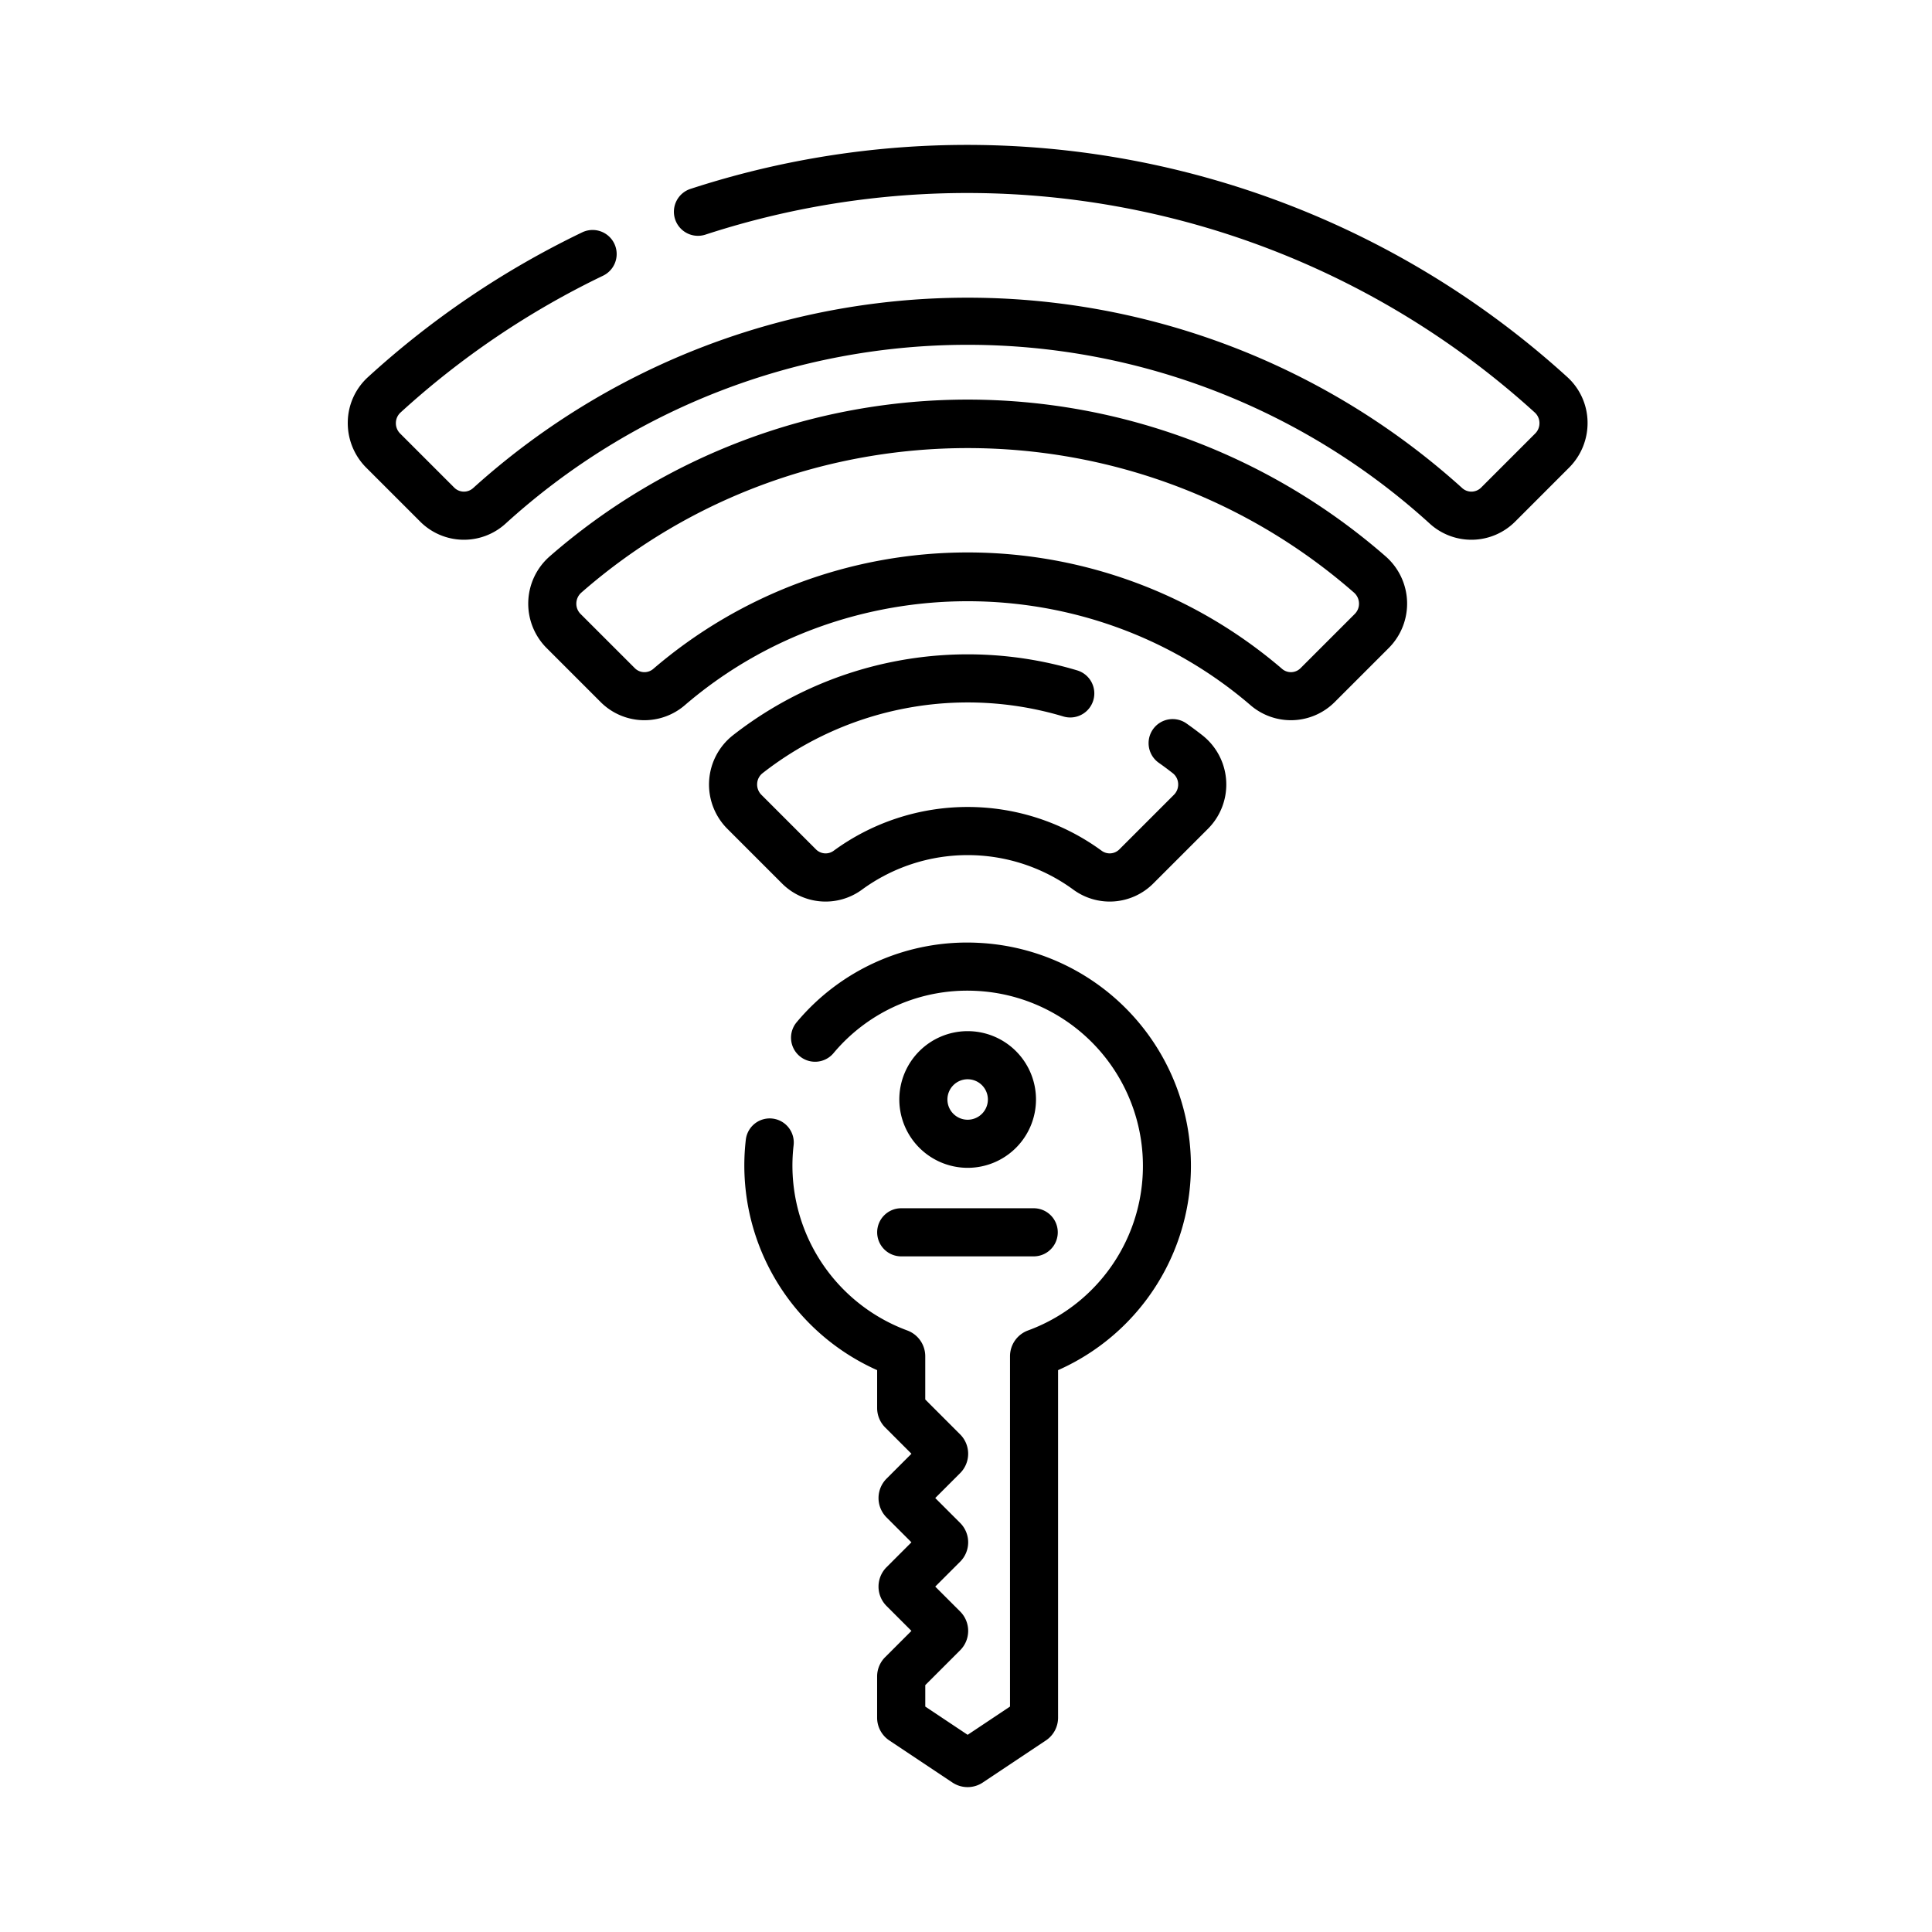 <svg xmlns="http://www.w3.org/2000/svg" xmlns:xlink="http://www.w3.org/1999/xlink" width="400" height="400" viewBox="0 0 400 400">
  <defs>
    <clipPath id="clip-Keyless">
      <rect width="400" height="400"/>
    </clipPath>
  </defs>
  <g id="Keyless" clip-path="url(#clip-Keyless)">
    <g id="pre-shared-key_6690128" transform="translate(9.274 30)">
      <path id="Trazado_2210" data-name="Trazado 2210" d="M234.8,248.742a45.965,45.965,0,0,0-37.6,16.435,4.98,4.98,0,0,0,7.622,6.412,36.089,36.089,0,0,1,29.513-12.9A36.283,36.283,0,0,1,245.085,329a5.691,5.691,0,0,0-3.716,5.321v72.545l-8.771,5.848-8.772-5.848v-4.439l7.219-7.219a5.676,5.676,0,0,0,0-8.025l-5.157-5.156,5.157-5.156a5.676,5.676,0,0,0,0-8.025l-5.157-5.156,5.152-5.152a5.674,5.674,0,0,0,0-8.028l-7.219-7.22v-8.97a5.69,5.69,0,0,0-3.72-5.322,36.394,36.394,0,0,1-23.536-38.344,4.98,4.98,0,1,0-9.894-1.157,46.394,46.394,0,0,0,27.188,47.715v7.854a5.7,5.7,0,0,0,1.662,4.012l5.443,5.444-5.161,5.16a5.682,5.682,0,0,0,0,8.02l5.157,5.156-5.157,5.156a5.684,5.684,0,0,0,0,8.025l5.157,5.156-5.443,5.443a5.639,5.639,0,0,0-1.662,4.012v8.51a5.658,5.658,0,0,0,2.527,4.721l13.061,8.708a5.663,5.663,0,0,0,6.292,0l13.058-8.706a5.661,5.661,0,0,0,2.527-4.721V337.213A46.246,46.246,0,0,0,234.8,248.742Z" transform="translate(-41.531 -83.539)"/>
      <path id="Trazado_2211" data-name="Trazado 2211" d="M248.83,304.6a14.149,14.149,0,1,0-14.149-14.149A14.165,14.165,0,0,0,248.83,304.6Zm0-18.336a4.188,4.188,0,1,1-4.188,4.188A4.193,4.193,0,0,1,248.83,286.263Z" transform="translate(-57.762 -92.814)"/>
      <path id="Trazado_2212" data-name="Trazado 2212" d="M227.778,336.5a4.98,4.98,0,0,0,4.981,4.981h27.5a4.981,4.981,0,0,0,0-9.961h-27.5A4.98,4.98,0,0,0,227.778,336.5Z" transform="translate(-55.443 -111.364)"/>
      <path id="Trazado_2213" data-name="Trazado 2213" d="M319.412,57.314a12.822,12.822,0,0,0-4.21-9.263A184.649,184.649,0,0,0,133.724,9.095a4.981,4.981,0,1,0,3.091,9.47A174.673,174.673,0,0,1,308.489,55.409a2.959,2.959,0,0,1,.965,2.133,3.01,3.01,0,0,1-.889,2.219L297.352,70.973a2.842,2.842,0,0,1-3.92.056,152.681,152.681,0,0,0-204.723,0,2.84,2.84,0,0,1-3.92-.056L73.577,59.761a3.011,3.011,0,0,1-.889-2.219,2.966,2.966,0,0,1,.965-2.133,173.82,173.82,0,0,1,41.923-28.323,4.981,4.981,0,1,0-4.313-8.98A183.738,183.738,0,0,0,66.94,48.05a12.82,12.82,0,0,0-4.21,9.263,13.063,13.063,0,0,0,3.8,9.492L77.746,78.017a12.8,12.8,0,0,0,17.649.4,142.123,142.123,0,0,1,191.353,0,12.8,12.8,0,0,0,17.649-.4L315.61,66.8A13.059,13.059,0,0,0,319.412,57.314Z" transform="translate(0 0)"/>
      <path id="Trazado_2214" data-name="Trazado 2214" d="M296.5,111.856a131.588,131.588,0,0,0-173.057,0,13,13,0,0,0-.655,18.978l11.225,11.225a12.813,12.813,0,0,0,17.344.665c33.415-28.763,83.812-28.763,117.228,0a12.812,12.812,0,0,0,17.343-.665l11.226-11.225a13,13,0,0,0-.655-18.978Zm-6.389,11.933-11.226,11.225a2.807,2.807,0,0,1-3.8.159,99.94,99.94,0,0,0-130.224,0,2.809,2.809,0,0,1-3.8-.159L129.83,123.789a2.986,2.986,0,0,1-.88-2.229A3.045,3.045,0,0,1,130,119.354c45.591-39.878,114.35-39.878,159.941,0a3.044,3.044,0,0,1,1.049,2.206A2.987,2.987,0,0,1,290.11,123.789Z" transform="translate(-18.899 -26.673)"/>
      <path id="Trazado_2215" data-name="Trazado 2215" d="M277.522,175.6c-1.076-.845-2.189-1.674-3.31-2.462a4.98,4.98,0,1,0-5.732,8.146c.977.688,1.949,1.411,2.889,2.148a2.931,2.931,0,0,1,1.118,2.148,3.017,3.017,0,0,1-.886,2.337l-11.3,11.3a2.821,2.821,0,0,1-3.674.259,46.984,46.984,0,0,0-55.443,0,2.818,2.818,0,0,1-3.673-.259l-11.3-11.3a3.02,3.02,0,0,1-.887-2.338,2.929,2.929,0,0,1,1.118-2.148,68.937,68.937,0,0,1,62.278-11.742,4.98,4.98,0,0,0,2.857-9.542,78.909,78.909,0,0,0-71.287,13.45,12.972,12.972,0,0,0-1.124,19.364l11.3,11.3a12.735,12.735,0,0,0,16.578,1.269,37.046,37.046,0,0,1,43.721,0,12.738,12.738,0,0,0,16.579-1.269l11.3-11.3a12.971,12.971,0,0,0-1.123-19.362Z" transform="translate(-37.836 -53.352)"/>
    </g>
  </g>
</svg>

